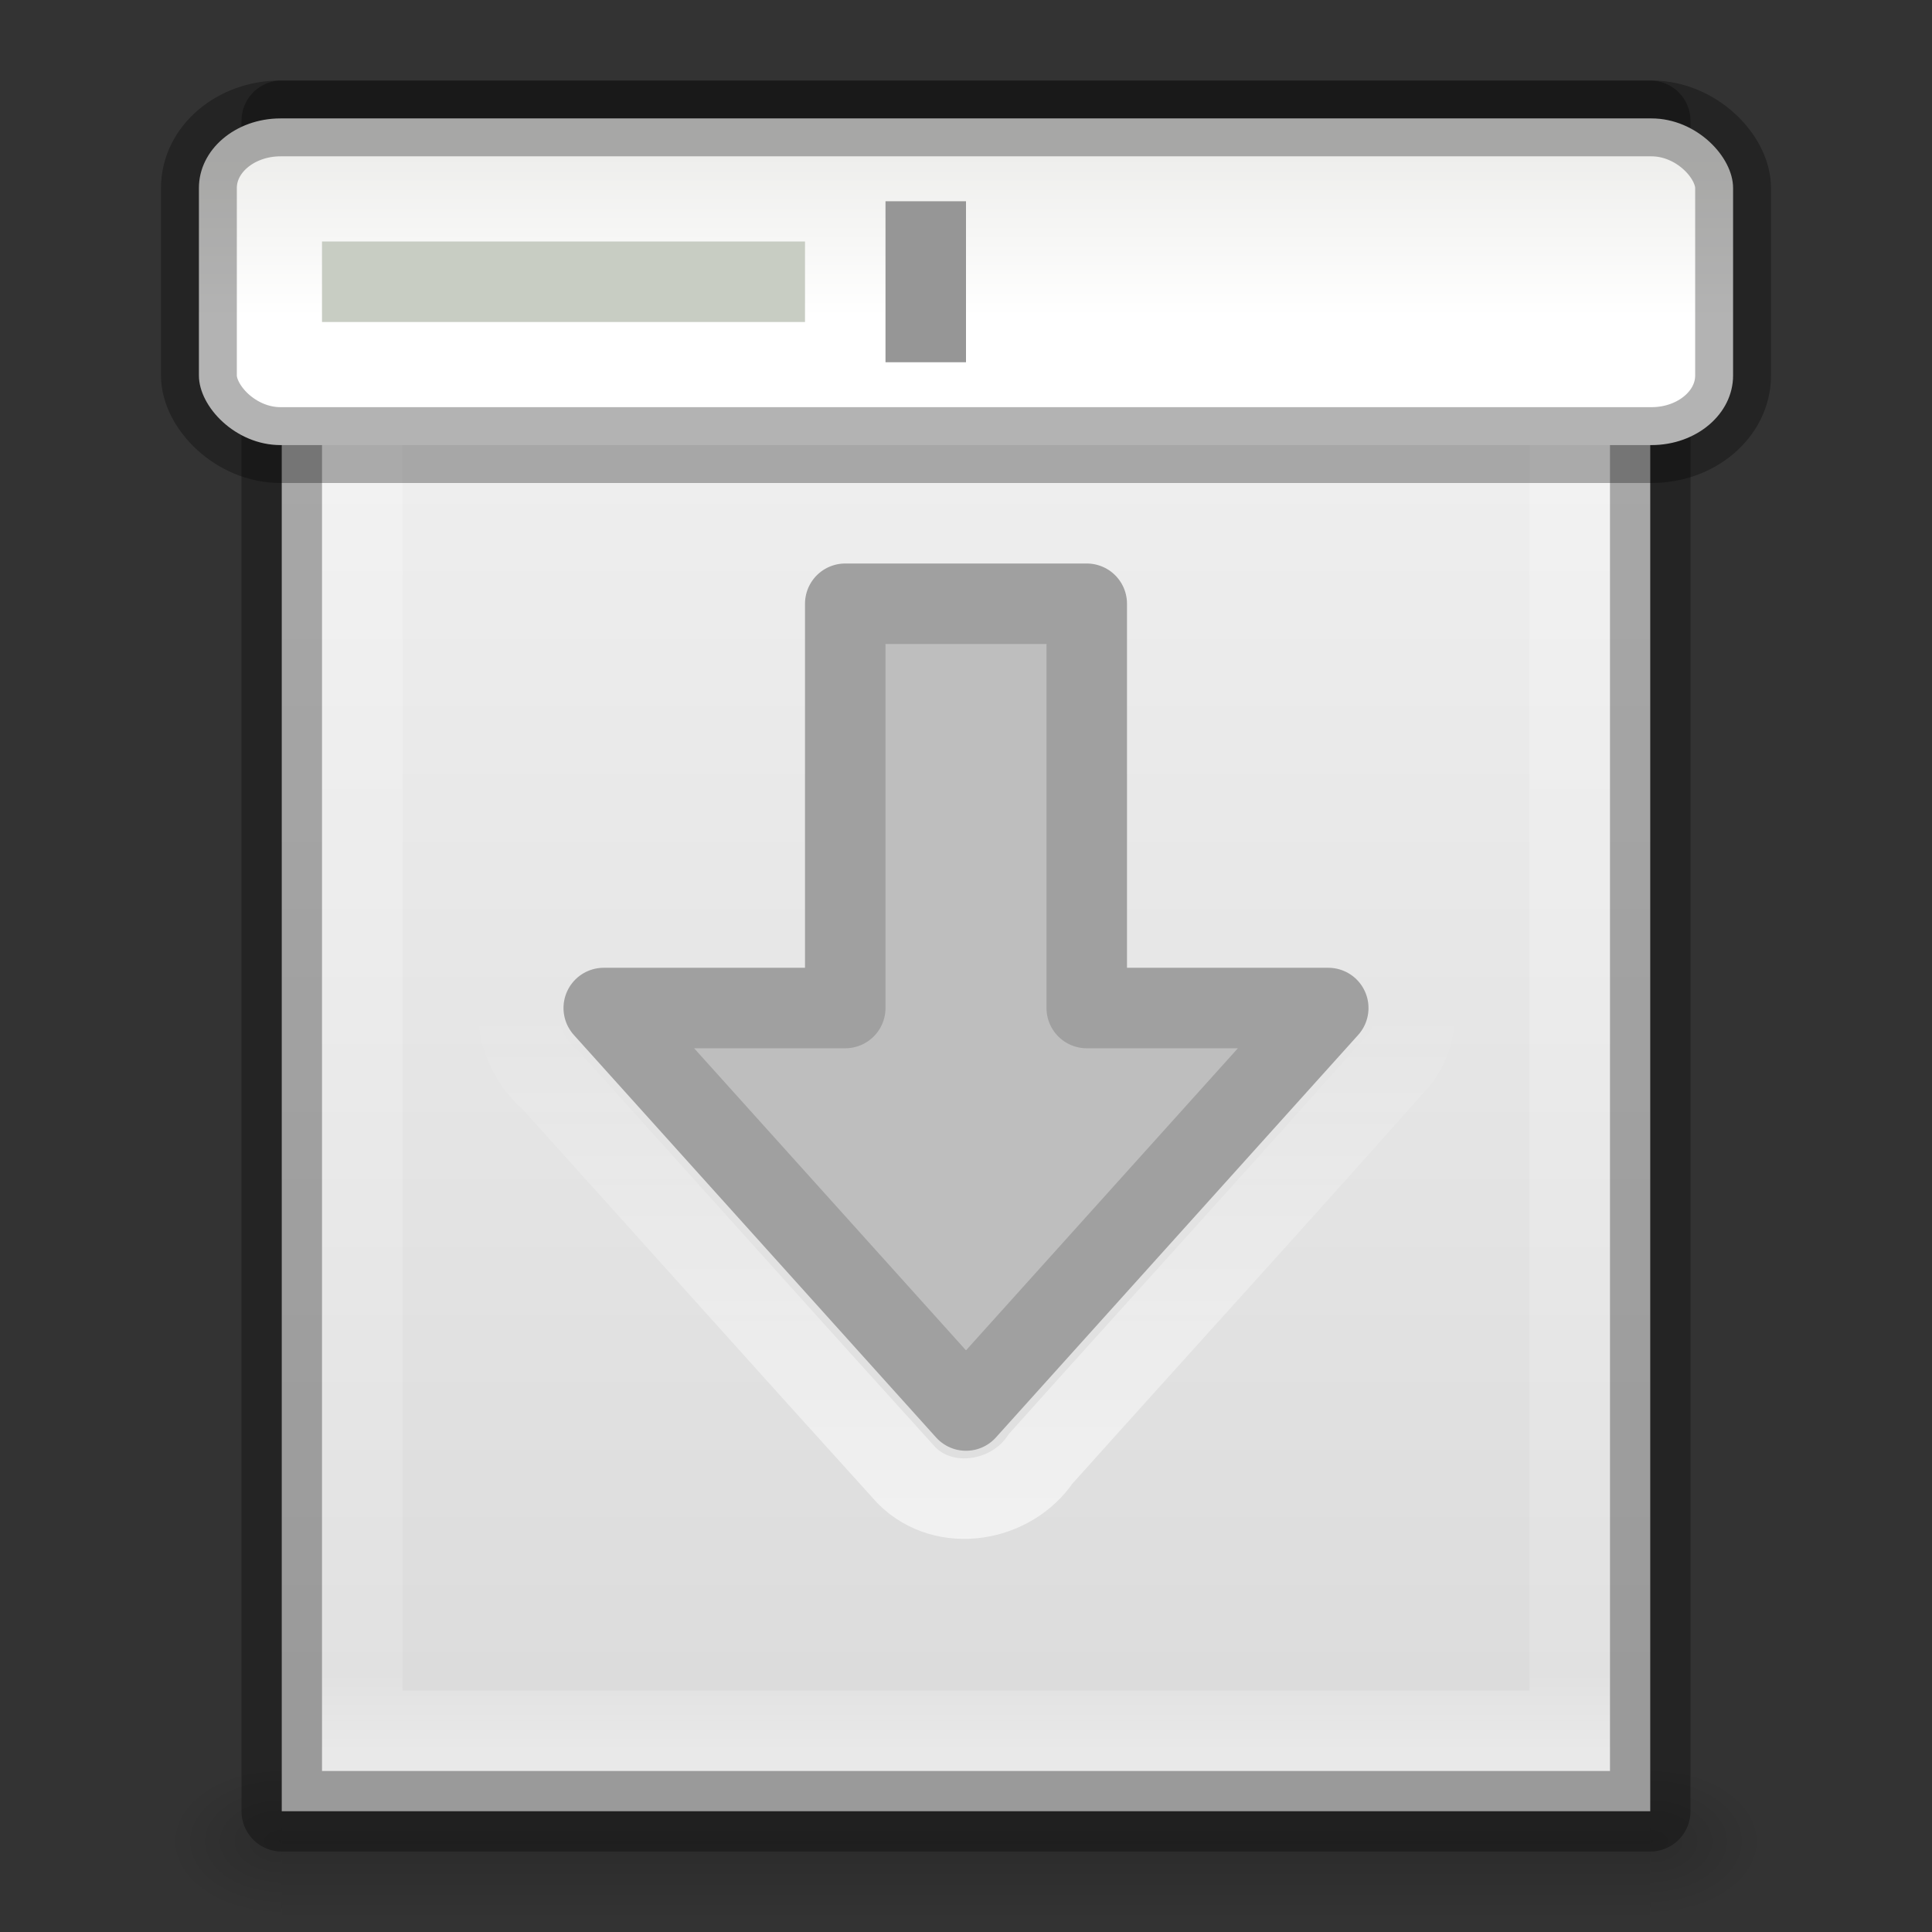 <svg xmlns="http://www.w3.org/2000/svg" xmlns:xlink="http://www.w3.org/1999/xlink" width="24" height="24"><rect width="100%" height="100%" fill="#333333" stroke="none"/><defs><linearGradient id="a"><stop offset="0" stop-color="#fff"/><stop offset=".036" stop-color="#fff" stop-opacity=".235"/><stop offset=".951" stop-color="#fff" stop-opacity=".157"/><stop offset="1" stop-color="#fff" stop-opacity=".392"/></linearGradient><linearGradient id="b"><stop offset="0" stop-color="#f4f4f4"/><stop offset="1" stop-color="#dbdbdb"/></linearGradient><linearGradient id="c"><stop offset="0"/><stop offset="1" stop-opacity="0"/></linearGradient><linearGradient id="d"><stop offset="0" stop-opacity="0"/><stop offset=".5"/><stop offset="1" stop-opacity="0"/></linearGradient><linearGradient x1="24" y1="5.564" x2="24" y2="43" id="k" xlink:href="#a" gradientUnits="userSpaceOnUse" gradientTransform="matrix(.405 0 0 .514 2.27 -.324)"/><linearGradient x1="25.132" y1=".985" x2="25.132" y2="47.013" id="j" xlink:href="#b" gradientUnits="userSpaceOnUse" gradientTransform="matrix(.486 0 0 .456 .343 .349)"/><linearGradient x1="302.857" y1="366.648" x2="302.857" y2="609.505" id="g" xlink:href="#d" gradientUnits="userSpaceOnUse" gradientTransform="matrix(.035 0 0 .008 -.725 18.98)"/><linearGradient x1="11.704" y1="19.199" x2="11.704" y2="12.501" id="l" xlink:href="#e" gradientUnits="userSpaceOnUse"/><linearGradient id="e"><stop offset="0" stop-color="#fff"/><stop offset="1" stop-color="#fff" stop-opacity="0"/></linearGradient><linearGradient id="f"><stop offset="0" stop-color="#eeeeec"/><stop offset="1" stop-color="#fff"/></linearGradient><linearGradient x1="21.478" y1="1.685" x2="21.478" y2="6.575" id="m" xlink:href="#f" gradientUnits="userSpaceOnUse" gradientTransform="matrix(.476 0 0 .406 .327 1.268)"/><radialGradient cx="605.714" cy="486.648" r="117.143" fx="605.714" fy="486.648" id="i" xlink:href="#c" gradientUnits="userSpaceOnUse" gradientTransform="matrix(.012 0 0 .008 13.239 18.98)"/><radialGradient cx="605.714" cy="486.648" r="117.143" fx="605.714" fy="486.648" id="h" xlink:href="#c" gradientUnits="userSpaceOnUse" gradientTransform="matrix(-.012 0 0 .008 10.761 18.98)"/></defs><path style="marker:none" opacity=".15" fill="url(#g)" overflow="visible" d="M3.5 22h17v2h-17z"/><path d="M3.5 22v2c-.62.004-1.5-.448-1.5-1s.692-1 1.5-1z" style="marker:none" opacity=".15" fill="url(#h)" overflow="visible"/><path d="M20.5 22v2c.62.004 1.5-.448 1.5-1s-.692-1-1.5-1z" style="marker:none" opacity=".15" fill="url(#i)" overflow="visible"/><path d="M3.5 1.5l17 .001V22.5h-17v-21z" fill="url(#j)"/><path d="M19.5 21.5h-15v-19h15z" fill="none" stroke="url(#k)" stroke-linecap="round"/><path d="M3.5 1.5l17 .001V22.5h-17v-21z" opacity=".3" fill="none" stroke="#000" stroke-linejoin="round"/><path d="M16.5 12.522l-4.5 5-4.5-5h3V7.5h3v5.022z" style="marker:none" color="#000" fill="#bebebe" stroke="#a0a0a0" stroke-linecap="round" stroke-linejoin="round" overflow="visible"/><path d="M10.28 6.468c-.596.112-.915.737-.843 1.304v3.697c-.579.036-2.26-.147-2.709.329-.466.452-.354 1.232.12 1.63 1.473 1.633 2.938 3.272 4.414 4.9.474.476 1.303.332 1.665-.206 1.482-1.654 2.98-3.295 4.452-4.957.514-.661-.042-1.735-.879-1.696h-1.937c-.005-1.015.009-3.031-.007-4.046-.052-.634-.698-1.035-1.297-.955h-2.978z" style="marker:none" opacity=".6" color="#000" fill="none" stroke="url(#l)" stroke-linecap="round" overflow="visible"/><rect width="19.058" height="4.058" rx="1.014" ry=".864" x="2.471" y="1.471" fill="url(#m)"/><path fill="#c8cdc3" d="M4 3h6v1H4z"/><path fill="#969696" d="M11 2.5h1v2h-1z"/><rect width="19.058" height="4.058" rx="1.014" ry=".864" x="2.471" y="1.471" opacity=".3" fill="none" stroke="#000" stroke-width=".942"/></svg>